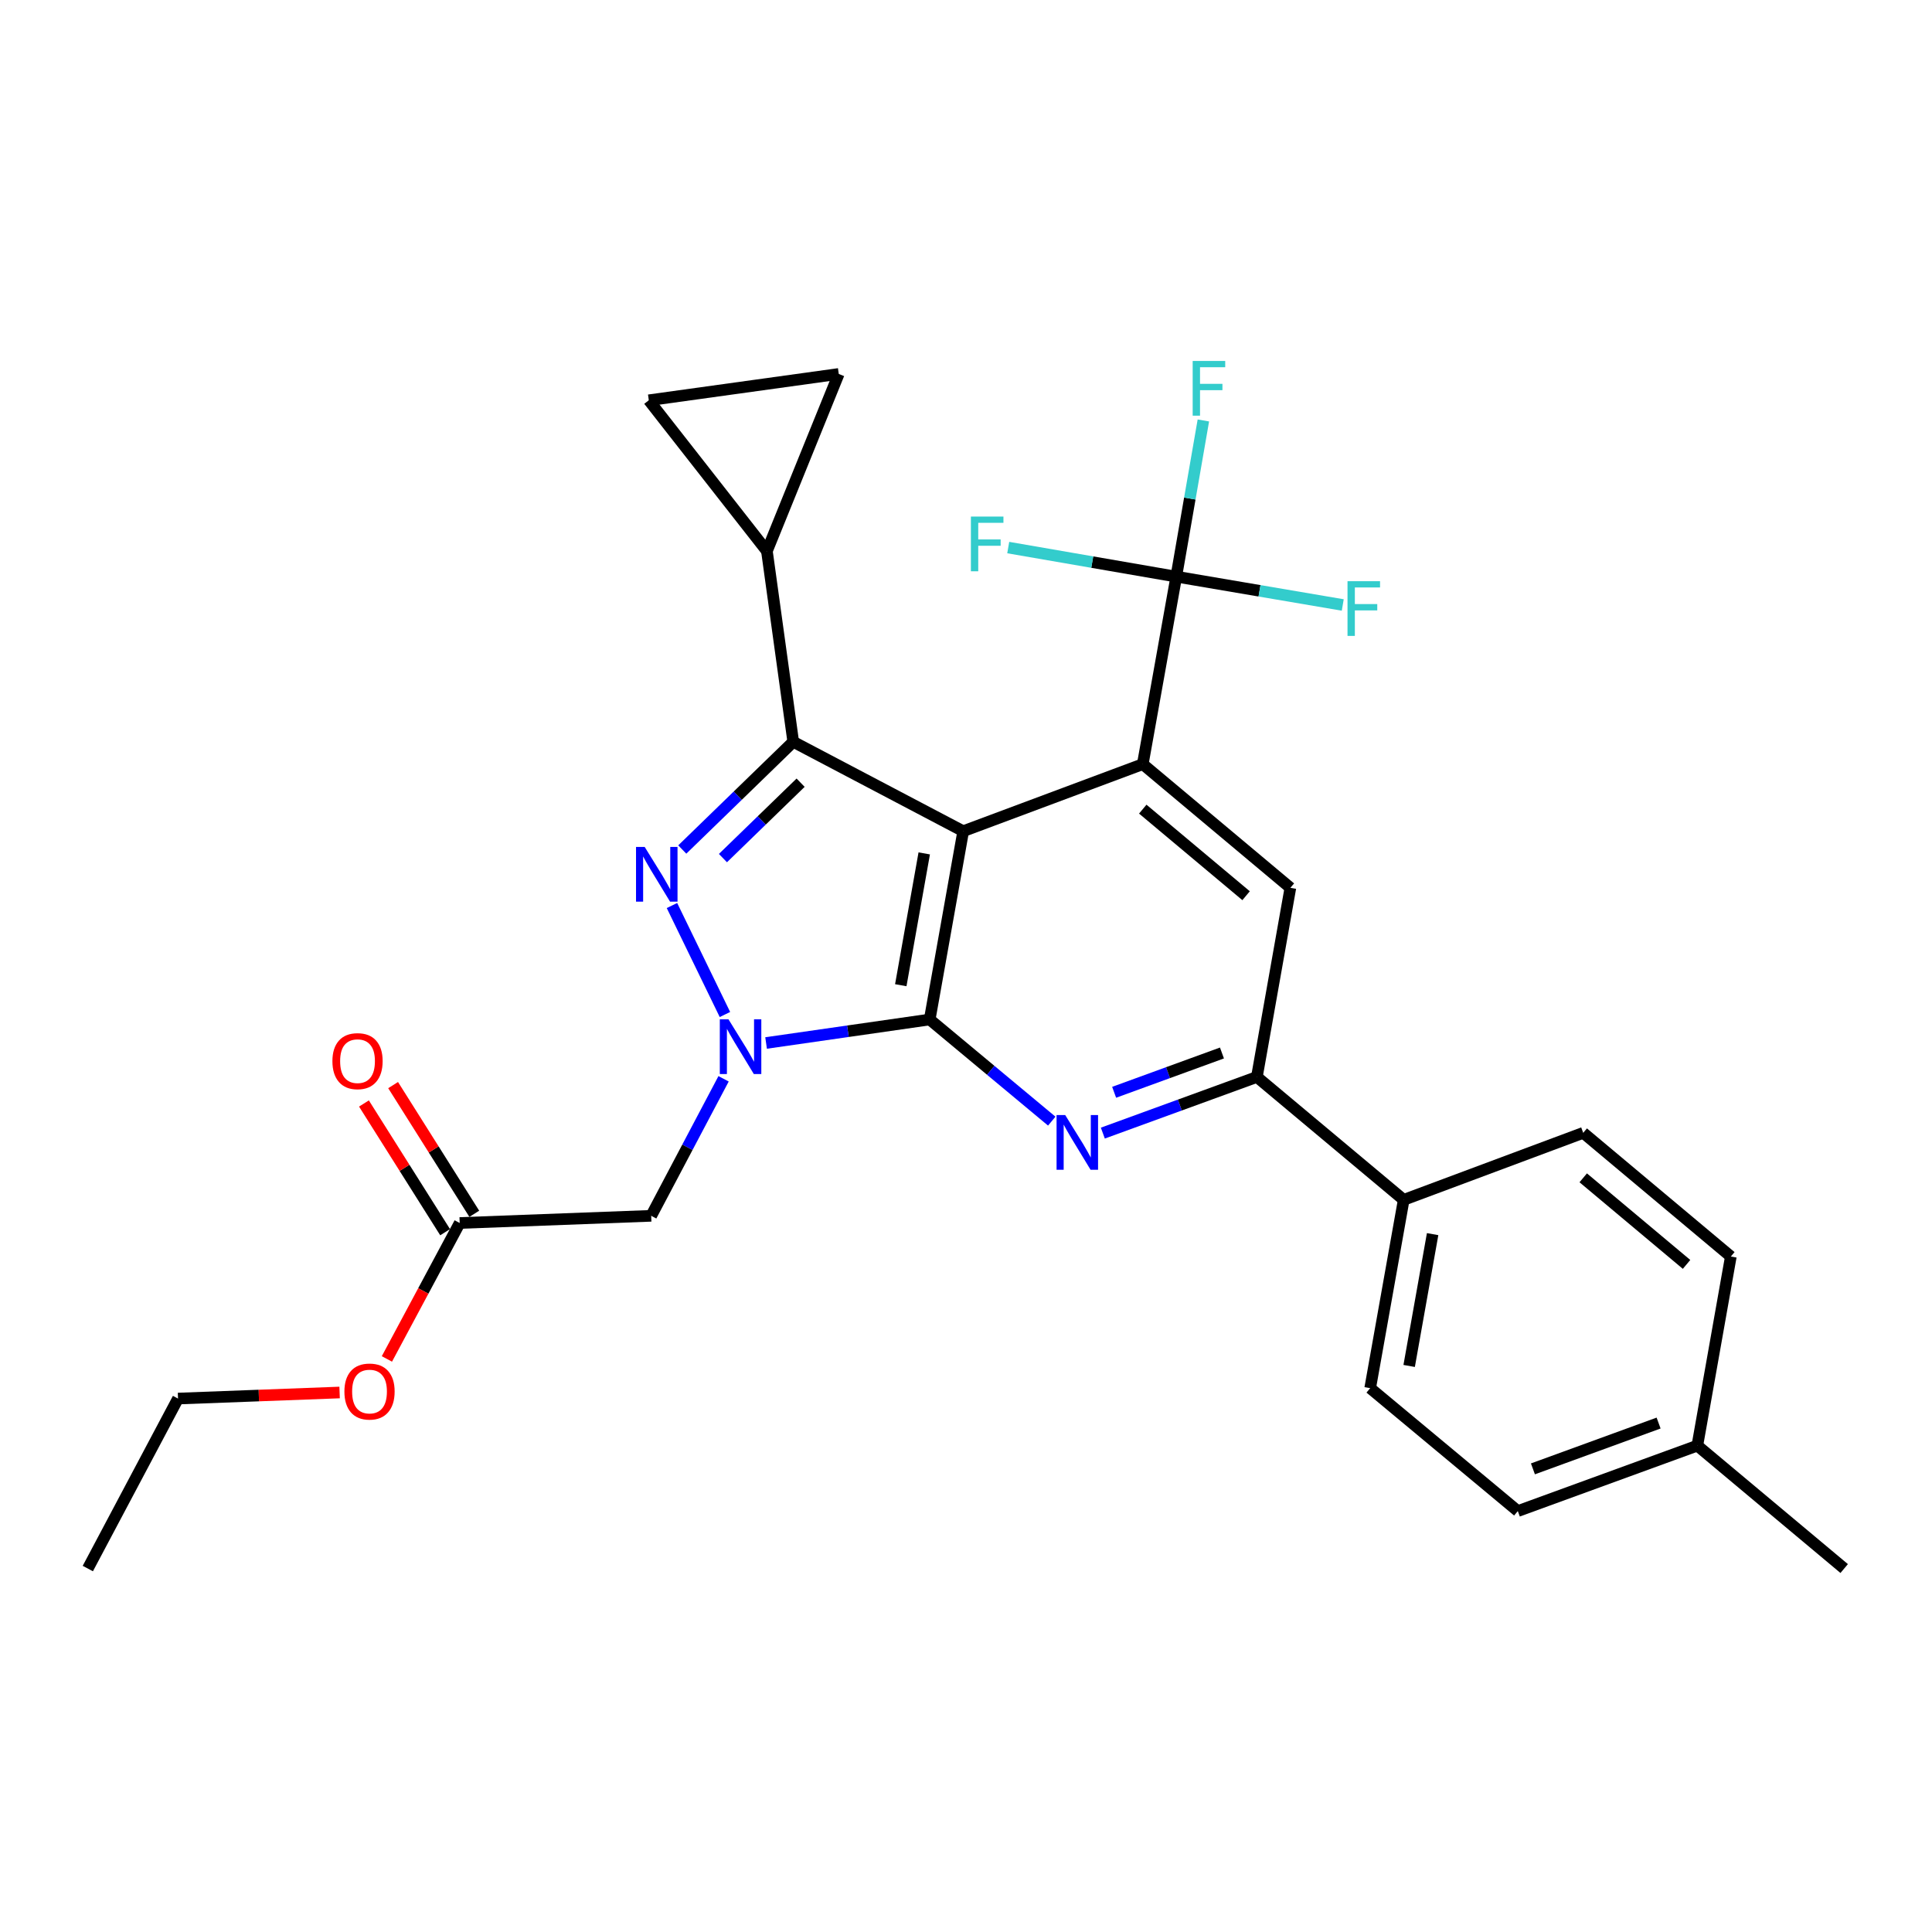 <?xml version='1.0' encoding='iso-8859-1'?>
<svg version='1.1' baseProfile='full'
              xmlns='http://www.w3.org/2000/svg'
                      xmlns:rdkit='http://www.rdkit.org/xml'
                      xmlns:xlink='http://www.w3.org/1999/xlink'
                  xml:space='preserve'
width='1000px' height='1000px' viewBox='0 0 1000 1000'>
<!-- END OF HEADER -->
<rect style='opacity:1.0;fill:#FFFFFF;stroke:none' width='1000' height='1000' x='0' y='0'> </rect>
<path class='bond-0' d='M 498.552,430.226 L 481.211,527.689' style='fill:none;fill-rule:evenodd;stroke:#000000;stroke-width:6px;stroke-linecap:butt;stroke-linejoin:miter;stroke-opacity:1' />
<path class='bond-0' d='M 478.381,441.719 L 466.242,509.943' style='fill:none;fill-rule:evenodd;stroke:#000000;stroke-width:6px;stroke-linecap:butt;stroke-linejoin:miter;stroke-opacity:1' />
<path class='bond-3' d='M 498.552,430.226 L 410.578,383.953' style='fill:none;fill-rule:evenodd;stroke:#000000;stroke-width:6px;stroke-linecap:butt;stroke-linejoin:miter;stroke-opacity:1' />
<path class='bond-4' d='M 498.552,430.226 L 591.494,395.524' style='fill:none;fill-rule:evenodd;stroke:#000000;stroke-width:6px;stroke-linecap:butt;stroke-linejoin:miter;stroke-opacity:1' />
<path class='bond-1' d='M 481.211,527.689 L 438.868,533.77' style='fill:none;fill-rule:evenodd;stroke:#000000;stroke-width:6px;stroke-linecap:butt;stroke-linejoin:miter;stroke-opacity:1' />
<path class='bond-1' d='M 438.868,533.77 L 396.525,539.851' style='fill:none;fill-rule:evenodd;stroke:#0000FF;stroke-width:6px;stroke-linecap:butt;stroke-linejoin:miter;stroke-opacity:1' />
<path class='bond-5' d='M 481.211,527.689 L 512.8,553.994' style='fill:none;fill-rule:evenodd;stroke:#000000;stroke-width:6px;stroke-linecap:butt;stroke-linejoin:miter;stroke-opacity:1' />
<path class='bond-5' d='M 512.8,553.994 L 544.389,580.299' style='fill:none;fill-rule:evenodd;stroke:#0000FF;stroke-width:6px;stroke-linecap:butt;stroke-linejoin:miter;stroke-opacity:1' />
<path class='bond-7' d='M 374.525,558.384 L 355.792,593.845' style='fill:none;fill-rule:evenodd;stroke:#0000FF;stroke-width:6px;stroke-linecap:butt;stroke-linejoin:miter;stroke-opacity:1' />
<path class='bond-7' d='M 355.792,593.845 L 337.06,629.306' style='fill:none;fill-rule:evenodd;stroke:#000000;stroke-width:6px;stroke-linecap:butt;stroke-linejoin:miter;stroke-opacity:1' />
<path class='bond-28' d='M 375.224,525.108 L 347.808,468.702' style='fill:none;fill-rule:evenodd;stroke:#0000FF;stroke-width:6px;stroke-linecap:butt;stroke-linejoin:miter;stroke-opacity:1' />
<path class='bond-2' d='M 353.146,439.709 L 381.862,411.831' style='fill:none;fill-rule:evenodd;stroke:#0000FF;stroke-width:6px;stroke-linecap:butt;stroke-linejoin:miter;stroke-opacity:1' />
<path class='bond-2' d='M 381.862,411.831 L 410.578,383.953' style='fill:none;fill-rule:evenodd;stroke:#000000;stroke-width:6px;stroke-linecap:butt;stroke-linejoin:miter;stroke-opacity:1' />
<path class='bond-2' d='M 374.192,444.151 L 394.293,424.636' style='fill:none;fill-rule:evenodd;stroke:#0000FF;stroke-width:6px;stroke-linecap:butt;stroke-linejoin:miter;stroke-opacity:1' />
<path class='bond-2' d='M 394.293,424.636 L 414.395,405.122' style='fill:none;fill-rule:evenodd;stroke:#000000;stroke-width:6px;stroke-linecap:butt;stroke-linejoin:miter;stroke-opacity:1' />
<path class='bond-9' d='M 410.578,383.953 L 396.955,285.241' style='fill:none;fill-rule:evenodd;stroke:#000000;stroke-width:6px;stroke-linecap:butt;stroke-linejoin:miter;stroke-opacity:1' />
<path class='bond-6' d='M 591.494,395.524 L 608.835,298.468' style='fill:none;fill-rule:evenodd;stroke:#000000;stroke-width:6px;stroke-linecap:butt;stroke-linejoin:miter;stroke-opacity:1' />
<path class='bond-10' d='M 591.494,395.524 L 667.898,459.544' style='fill:none;fill-rule:evenodd;stroke:#000000;stroke-width:6px;stroke-linecap:butt;stroke-linejoin:miter;stroke-opacity:1' />
<path class='bond-10' d='M 591.492,418.806 L 644.975,463.62' style='fill:none;fill-rule:evenodd;stroke:#000000;stroke-width:6px;stroke-linecap:butt;stroke-linejoin:miter;stroke-opacity:1' />
<path class='bond-29' d='M 570.828,586.496 L 610.692,571.965' style='fill:none;fill-rule:evenodd;stroke:#0000FF;stroke-width:6px;stroke-linecap:butt;stroke-linejoin:miter;stroke-opacity:1' />
<path class='bond-29' d='M 610.692,571.965 L 650.557,557.433' style='fill:none;fill-rule:evenodd;stroke:#000000;stroke-width:6px;stroke-linecap:butt;stroke-linejoin:miter;stroke-opacity:1' />
<path class='bond-29' d='M 576.675,565.369 L 604.58,555.197' style='fill:none;fill-rule:evenodd;stroke:#0000FF;stroke-width:6px;stroke-linecap:butt;stroke-linejoin:miter;stroke-opacity:1' />
<path class='bond-29' d='M 604.58,555.197 L 632.485,545.025' style='fill:none;fill-rule:evenodd;stroke:#000000;stroke-width:6px;stroke-linecap:butt;stroke-linejoin:miter;stroke-opacity:1' />
<path class='bond-16' d='M 608.835,298.468 L 615.849,258.048' style='fill:none;fill-rule:evenodd;stroke:#000000;stroke-width:6px;stroke-linecap:butt;stroke-linejoin:miter;stroke-opacity:1' />
<path class='bond-16' d='M 615.849,258.048 L 622.863,217.628' style='fill:none;fill-rule:evenodd;stroke:#33CCCC;stroke-width:6px;stroke-linecap:butt;stroke-linejoin:miter;stroke-opacity:1' />
<path class='bond-17' d='M 608.835,298.468 L 651.923,305.801' style='fill:none;fill-rule:evenodd;stroke:#000000;stroke-width:6px;stroke-linecap:butt;stroke-linejoin:miter;stroke-opacity:1' />
<path class='bond-17' d='M 651.923,305.801 L 695.01,313.134' style='fill:none;fill-rule:evenodd;stroke:#33CCCC;stroke-width:6px;stroke-linecap:butt;stroke-linejoin:miter;stroke-opacity:1' />
<path class='bond-18' d='M 608.835,298.468 L 565.347,290.944' style='fill:none;fill-rule:evenodd;stroke:#000000;stroke-width:6px;stroke-linecap:butt;stroke-linejoin:miter;stroke-opacity:1' />
<path class='bond-18' d='M 565.347,290.944 L 521.859,283.42' style='fill:none;fill-rule:evenodd;stroke:#33CCCC;stroke-width:6px;stroke-linecap:butt;stroke-linejoin:miter;stroke-opacity:1' />
<path class='bond-13' d='M 337.06,629.306 L 237.941,633.024' style='fill:none;fill-rule:evenodd;stroke:#000000;stroke-width:6px;stroke-linecap:butt;stroke-linejoin:miter;stroke-opacity:1' />
<path class='bond-8' d='M 650.557,557.433 L 667.898,459.544' style='fill:none;fill-rule:evenodd;stroke:#000000;stroke-width:6px;stroke-linecap:butt;stroke-linejoin:miter;stroke-opacity:1' />
<path class='bond-14' d='M 650.557,557.433 L 726.554,621.037' style='fill:none;fill-rule:evenodd;stroke:#000000;stroke-width:6px;stroke-linecap:butt;stroke-linejoin:miter;stroke-opacity:1' />
<path class='bond-11' d='M 396.955,285.241 L 434.136,193.549' style='fill:none;fill-rule:evenodd;stroke:#000000;stroke-width:6px;stroke-linecap:butt;stroke-linejoin:miter;stroke-opacity:1' />
<path class='bond-12' d='M 396.955,285.241 L 335.82,207.182' style='fill:none;fill-rule:evenodd;stroke:#000000;stroke-width:6px;stroke-linecap:butt;stroke-linejoin:miter;stroke-opacity:1' />
<path class='bond-30' d='M 434.136,193.549 L 335.82,207.182' style='fill:none;fill-rule:evenodd;stroke:#000000;stroke-width:6px;stroke-linecap:butt;stroke-linejoin:miter;stroke-opacity:1' />
<path class='bond-15' d='M 245.489,628.264 L 224.482,594.953' style='fill:none;fill-rule:evenodd;stroke:#000000;stroke-width:6px;stroke-linecap:butt;stroke-linejoin:miter;stroke-opacity:1' />
<path class='bond-15' d='M 224.482,594.953 L 203.475,561.643' style='fill:none;fill-rule:evenodd;stroke:#FF0000;stroke-width:6px;stroke-linecap:butt;stroke-linejoin:miter;stroke-opacity:1' />
<path class='bond-15' d='M 230.393,637.784 L 209.386,604.473' style='fill:none;fill-rule:evenodd;stroke:#000000;stroke-width:6px;stroke-linecap:butt;stroke-linejoin:miter;stroke-opacity:1' />
<path class='bond-15' d='M 209.386,604.473 L 188.379,571.163' style='fill:none;fill-rule:evenodd;stroke:#FF0000;stroke-width:6px;stroke-linecap:butt;stroke-linejoin:miter;stroke-opacity:1' />
<path class='bond-21' d='M 237.941,633.024 L 219.098,668.204' style='fill:none;fill-rule:evenodd;stroke:#000000;stroke-width:6px;stroke-linecap:butt;stroke-linejoin:miter;stroke-opacity:1' />
<path class='bond-21' d='M 219.098,668.204 L 200.256,703.384' style='fill:none;fill-rule:evenodd;stroke:#FF0000;stroke-width:6px;stroke-linecap:butt;stroke-linejoin:miter;stroke-opacity:1' />
<path class='bond-19' d='M 726.554,621.037 L 709.203,718.51' style='fill:none;fill-rule:evenodd;stroke:#000000;stroke-width:6px;stroke-linecap:butt;stroke-linejoin:miter;stroke-opacity:1' />
<path class='bond-19' d='M 741.522,638.786 L 729.376,707.016' style='fill:none;fill-rule:evenodd;stroke:#000000;stroke-width:6px;stroke-linecap:butt;stroke-linejoin:miter;stroke-opacity:1' />
<path class='bond-20' d='M 726.554,621.037 L 819.476,586.355' style='fill:none;fill-rule:evenodd;stroke:#000000;stroke-width:6px;stroke-linecap:butt;stroke-linejoin:miter;stroke-opacity:1' />
<path class='bond-22' d='M 709.203,718.51 L 785.617,782.133' style='fill:none;fill-rule:evenodd;stroke:#000000;stroke-width:6px;stroke-linecap:butt;stroke-linejoin:miter;stroke-opacity:1' />
<path class='bond-23' d='M 819.476,586.355 L 895.879,650.375' style='fill:none;fill-rule:evenodd;stroke:#000000;stroke-width:6px;stroke-linecap:butt;stroke-linejoin:miter;stroke-opacity:1' />
<path class='bond-23' d='M 819.474,609.637 L 872.957,654.451' style='fill:none;fill-rule:evenodd;stroke:#000000;stroke-width:6px;stroke-linecap:butt;stroke-linejoin:miter;stroke-opacity:1' />
<path class='bond-25' d='M 175.782,720.756 L 133.963,722.325' style='fill:none;fill-rule:evenodd;stroke:#FF0000;stroke-width:6px;stroke-linecap:butt;stroke-linejoin:miter;stroke-opacity:1' />
<path class='bond-25' d='M 133.963,722.325 L 92.144,723.893' style='fill:none;fill-rule:evenodd;stroke:#000000;stroke-width:6px;stroke-linecap:butt;stroke-linejoin:miter;stroke-opacity:1' />
<path class='bond-31' d='M 785.617,782.133 L 878.538,748.254' style='fill:none;fill-rule:evenodd;stroke:#000000;stroke-width:6px;stroke-linecap:butt;stroke-linejoin:miter;stroke-opacity:1' />
<path class='bond-31' d='M 793.442,760.284 L 858.487,736.569' style='fill:none;fill-rule:evenodd;stroke:#000000;stroke-width:6px;stroke-linecap:butt;stroke-linejoin:miter;stroke-opacity:1' />
<path class='bond-24' d='M 895.879,650.375 L 878.538,748.254' style='fill:none;fill-rule:evenodd;stroke:#000000;stroke-width:6px;stroke-linecap:butt;stroke-linejoin:miter;stroke-opacity:1' />
<path class='bond-26' d='M 878.538,748.254 L 954.545,811.878' style='fill:none;fill-rule:evenodd;stroke:#000000;stroke-width:6px;stroke-linecap:butt;stroke-linejoin:miter;stroke-opacity:1' />
<path class='bond-27' d='M 92.144,723.893 L 45.455,811.878' style='fill:none;fill-rule:evenodd;stroke:#000000;stroke-width:6px;stroke-linecap:butt;stroke-linejoin:miter;stroke-opacity:1' />
<path  class='atom-2' d='M 377.052 527.588
L 386.332 542.588
Q 387.252 544.068, 388.732 546.748
Q 390.212 549.428, 390.292 549.588
L 390.292 527.588
L 394.052 527.588
L 394.052 555.908
L 390.172 555.908
L 380.212 539.508
Q 379.052 537.588, 377.812 535.388
Q 376.612 533.188, 376.252 532.508
L 376.252 555.908
L 372.572 555.908
L 372.572 527.588
L 377.052 527.588
' fill='#0000FF'/>
<path  class='atom-3' d='M 333.685 438.364
L 342.965 453.364
Q 343.885 454.844, 345.365 457.524
Q 346.845 460.204, 346.925 460.364
L 346.925 438.364
L 350.685 438.364
L 350.685 466.684
L 346.805 466.684
L 336.845 450.284
Q 335.685 448.364, 334.445 446.164
Q 333.245 443.964, 332.885 443.284
L 332.885 466.684
L 329.205 466.684
L 329.205 438.364
L 333.685 438.364
' fill='#0000FF'/>
<path  class='atom-6' d='M 551.355 577.152
L 560.635 592.152
Q 561.555 593.632, 563.035 596.312
Q 564.515 598.992, 564.595 599.152
L 564.595 577.152
L 568.355 577.152
L 568.355 605.472
L 564.475 605.472
L 554.515 589.072
Q 553.355 587.152, 552.115 584.952
Q 550.915 582.752, 550.555 582.072
L 550.555 605.472
L 546.875 605.472
L 546.875 577.152
L 551.355 577.152
' fill='#0000FF'/>
<path  class='atom-16' d='M 172.055 549.244
Q 172.055 542.444, 175.415 538.644
Q 178.775 534.844, 185.055 534.844
Q 191.335 534.844, 194.695 538.644
Q 198.055 542.444, 198.055 549.244
Q 198.055 556.124, 194.655 560.044
Q 191.255 563.924, 185.055 563.924
Q 178.815 563.924, 175.415 560.044
Q 172.055 556.164, 172.055 549.244
M 185.055 560.724
Q 189.375 560.724, 191.695 557.844
Q 194.055 554.924, 194.055 549.244
Q 194.055 543.684, 191.695 540.884
Q 189.375 538.044, 185.055 538.044
Q 180.735 538.044, 178.375 540.844
Q 176.055 543.644, 176.055 549.244
Q 176.055 554.964, 178.375 557.844
Q 180.735 560.724, 185.055 560.724
' fill='#FF0000'/>
<path  class='atom-17' d='M 617.33 186.835
L 634.17 186.835
L 634.17 190.075
L 621.13 190.075
L 621.13 198.675
L 632.73 198.675
L 632.73 201.955
L 621.13 201.955
L 621.13 215.155
L 617.33 215.155
L 617.33 186.835
' fill='#33CCCC'/>
<path  class='atom-18' d='M 697.471 300.826
L 714.311 300.826
L 714.311 304.066
L 701.271 304.066
L 701.271 312.666
L 712.871 312.666
L 712.871 315.946
L 701.271 315.946
L 701.271 329.146
L 697.471 329.146
L 697.471 300.826
' fill='#33CCCC'/>
<path  class='atom-19' d='M 502.536 267.373
L 519.376 267.373
L 519.376 270.613
L 506.336 270.613
L 506.336 279.213
L 517.936 279.213
L 517.936 282.493
L 506.336 282.493
L 506.336 295.693
L 502.536 295.693
L 502.536 267.373
' fill='#33CCCC'/>
<path  class='atom-22' d='M 178.262 720.255
Q 178.262 713.455, 181.622 709.655
Q 184.982 705.855, 191.262 705.855
Q 197.542 705.855, 200.902 709.655
Q 204.262 713.455, 204.262 720.255
Q 204.262 727.135, 200.862 731.055
Q 197.462 734.935, 191.262 734.935
Q 185.022 734.935, 181.622 731.055
Q 178.262 727.175, 178.262 720.255
M 191.262 731.735
Q 195.582 731.735, 197.902 728.855
Q 200.262 725.935, 200.262 720.255
Q 200.262 714.695, 197.902 711.895
Q 195.582 709.055, 191.262 709.055
Q 186.942 709.055, 184.582 711.855
Q 182.262 714.655, 182.262 720.255
Q 182.262 725.975, 184.582 728.855
Q 186.942 731.735, 191.262 731.735
' fill='#FF0000'/>
</svg>
